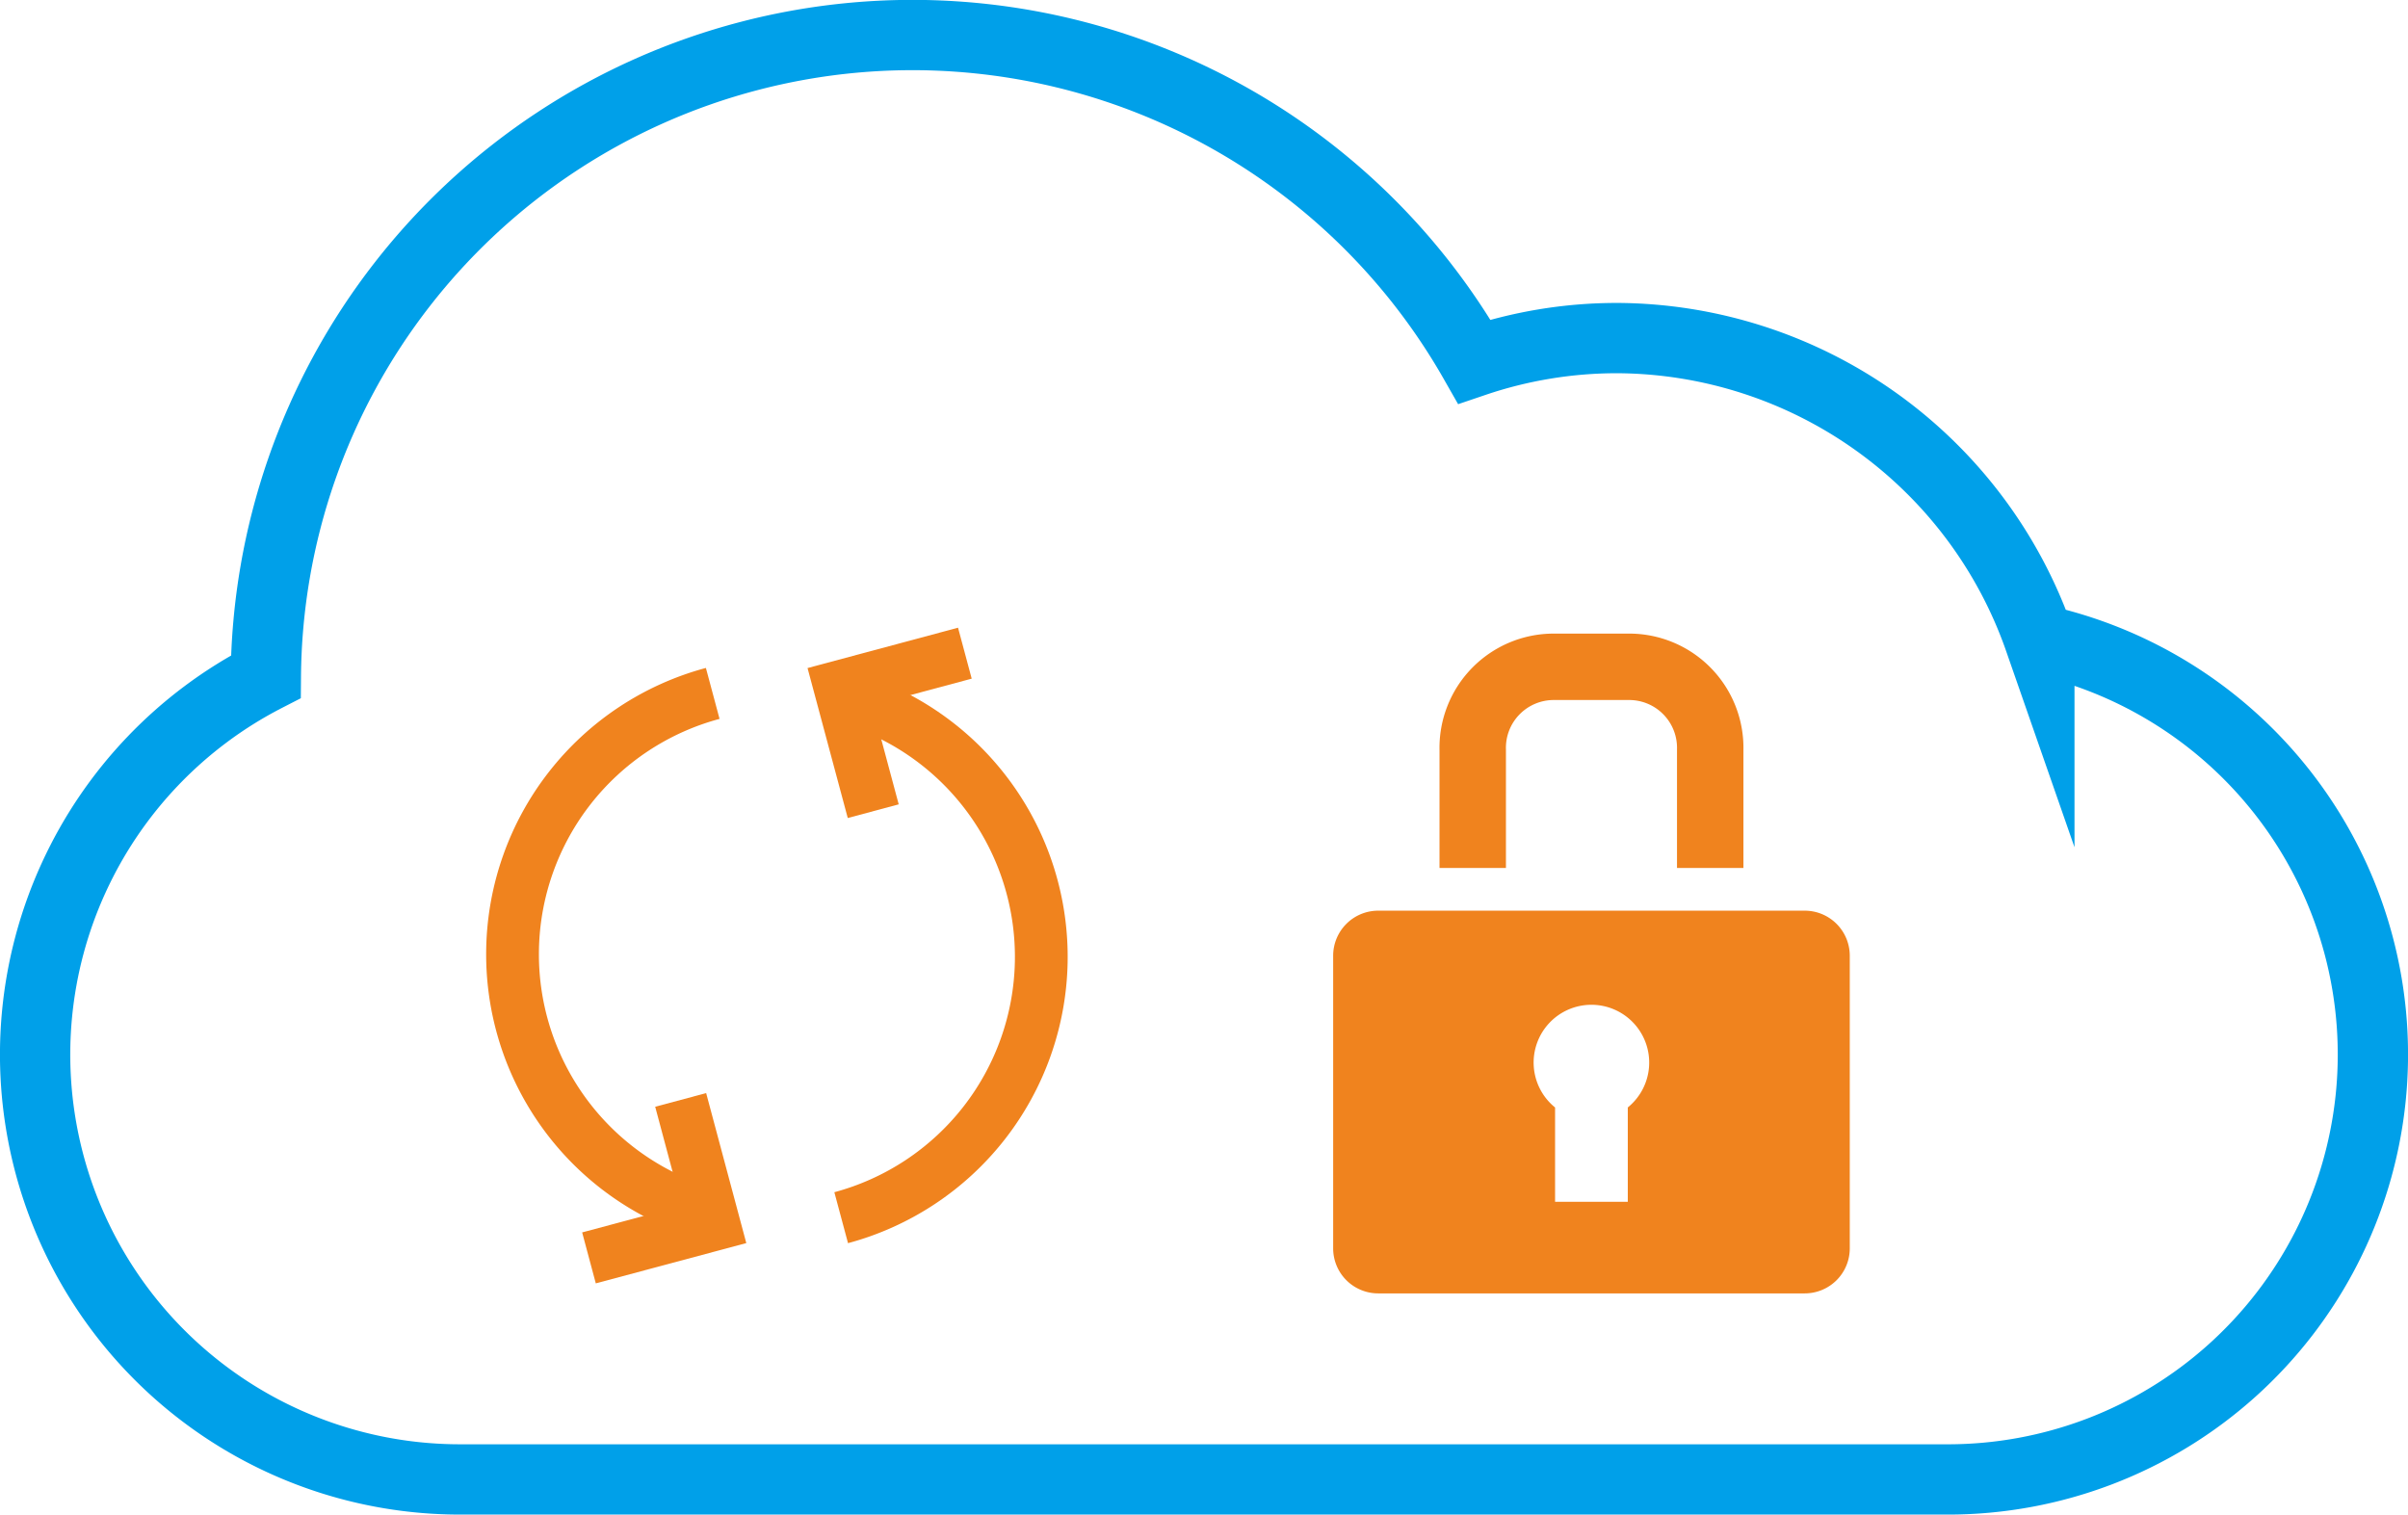 <svg xmlns="http://www.w3.org/2000/svg" viewBox="0 0 68.514 43.098">
	<title>ベクトルスマートオブジェクト2</title>
	<g>
		<path d="M58.025,18.199A12.786,12.786,0,0,0,46.012,9.62a12.64,12.64,0,0,0-4.064.669A18.398,18.398,0,0,0,7.564,19.255a12.089,12.089,0,0,0,5.531,22.842H55.42a12.091,12.091,0,0,0,2.605-23.899Z" fill="none" stroke="#00a0e9" stroke-miterlimit="10" stroke-width="2"/>
		<g>
			<path d="M51.352,25.913H39.211a1.282,1.282,0,0,0-1.279,1.281v8.327a1.281,1.281,0,0,0,1.279,1.282H51.352a1.281,1.281,0,0,0,1.279-1.282V27.193A1.282,1.282,0,0,0,51.352,25.913Zm-5.037,5.601v2.682H44.246V31.513a1.644,1.644,0,1,1,2.068,0Z" fill="#f0831e"/>
			<path d="M48.66,24.698V21.338a2.306,2.306,0,0,0-2.312-2.364H44.215a2.305,2.305,0,0,0-2.312,2.364v3.36" fill="none" stroke="#f0831e" stroke-miterlimit="10" stroke-width="1.89"/>
		</g>
		<g>
			<g>
				<path d="M24.229,19.888a7.686,7.686,0,0,1-.295,14.761" fill="none" stroke="#f0831e" stroke-miterlimit="10" stroke-width="1.501"/>
				<polyline points="24.846 23.082 23.896 19.54 27.453 18.586" fill="none" stroke="#f0831e" stroke-miterlimit="10" stroke-width="1.501"/>
			</g>
			<g>
				<path d="M19.984,34.492a7.685,7.685,0,0,1,.295-14.761" fill="none" stroke="#f0831e" stroke-miterlimit="10" stroke-width="1.501"/>
				<polyline points="19.367 31.298 20.315 34.841 16.758 35.793" fill="none" stroke="#f0831e" stroke-miterlimit="10" stroke-width="1.501"/>
			</g>
		</g>
	</g>
</svg>
